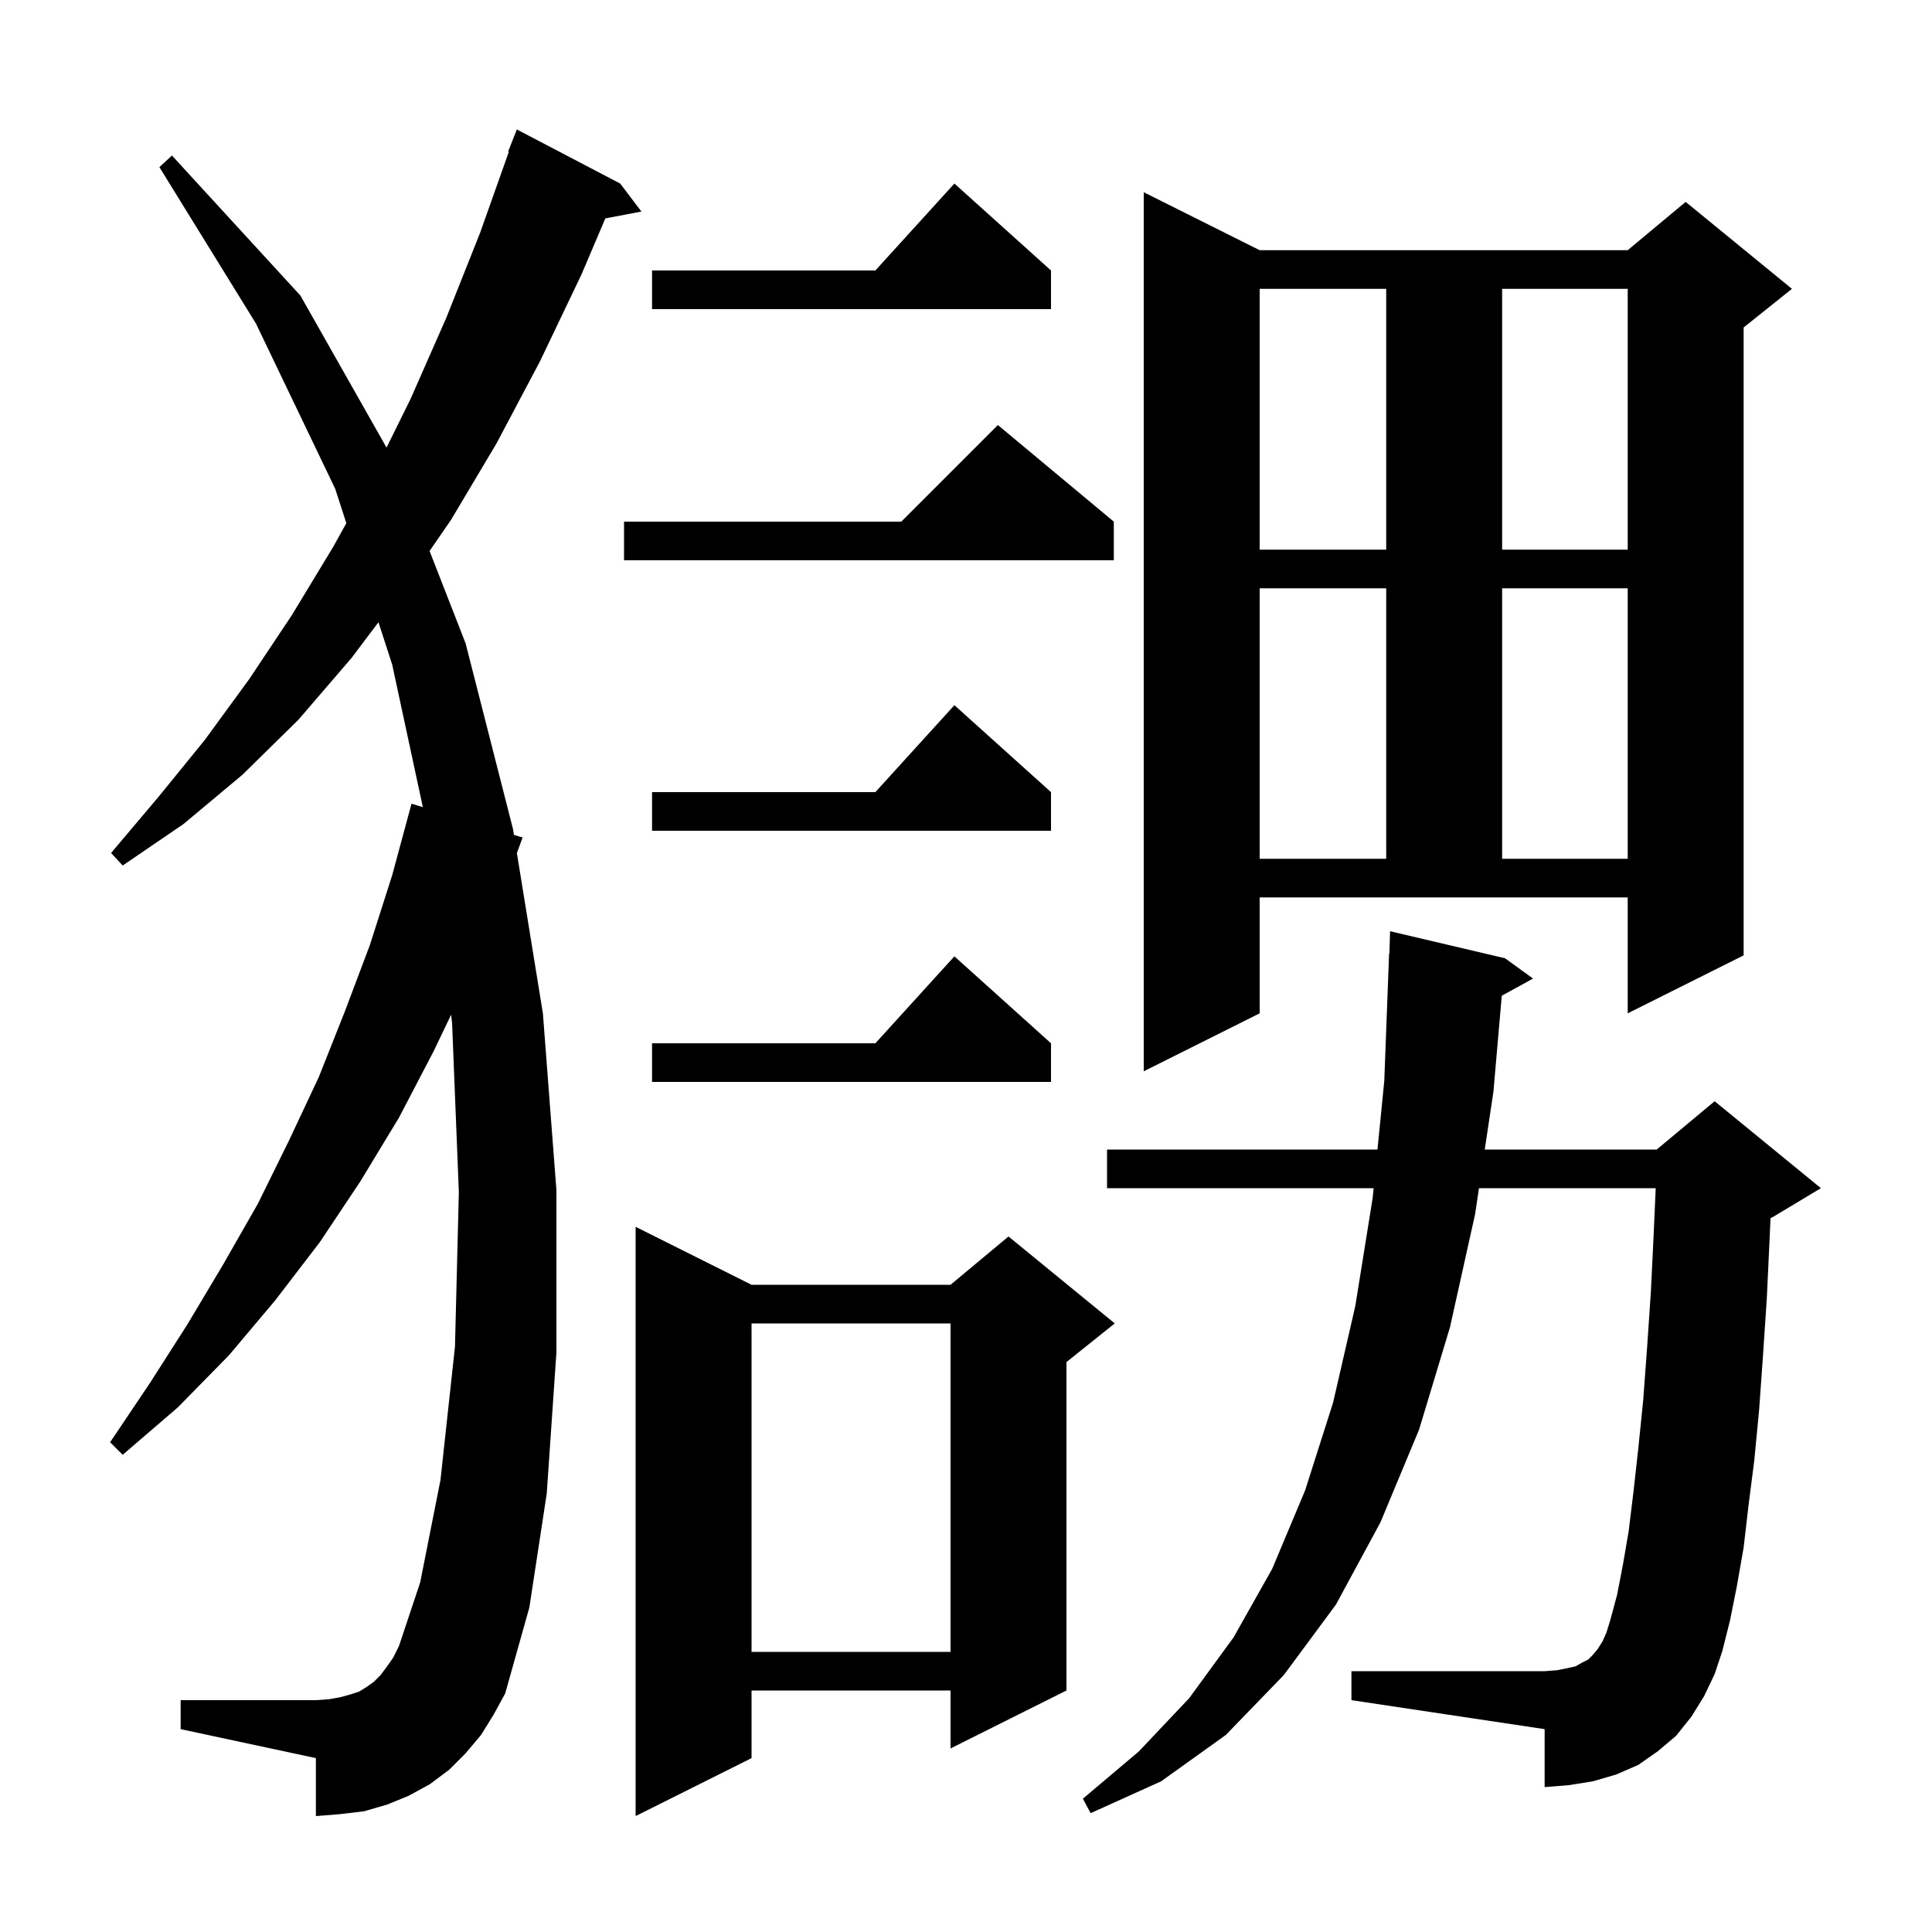 <svg xmlns="http://www.w3.org/2000/svg" xmlns:xlink="http://www.w3.org/1999/xlink" version="1.1" baseProfile="full" viewBox="0 0 200 200" width="200" height="200"><g fill="currentColor"><path d="M 77.8 133.0 L 98.4 133.0 L 104.4 128.0 L 115.4 137.0 L 110.4 141.0 L 110.4 175.0 L 98.4 181.0 L 98.4 175.0 L 77.8 175.0 L 77.8 182.0 L 65.8 188.0 L 65.8 127.0 Z M 176.4 175.6 L 175.1 177.7 L 173.5 179.7 L 171.6 181.3 L 169.6 182.7 L 167.3 183.7 L 164.9 184.4 L 162.4 184.8 L 159.9 185.0 L 159.9 179.0 L 139.9 176.0 L 139.9 173.0 L 159.9 173.0 L 161.2 172.9 L 162.2 172.7 L 163.1 172.5 L 163.8 172.1 L 164.4 171.8 L 164.9 171.3 L 165.4 170.7 L 165.9 169.9 L 166.3 169.0 L 166.7 167.7 L 167.4 165.1 L 168.0 162.0 L 168.6 158.5 L 169.1 154.4 L 169.6 149.9 L 170.1 145.0 L 170.5 139.6 L 170.9 133.7 L 171.2 127.5 L 171.399 123.0 L 153.104 123.0 L 152.7 125.7 L 150.1 137.4 L 146.9 148.0 L 142.9 157.6 L 138.3 166.1 L 132.9 173.4 L 126.9 179.6 L 120.2 184.4 L 112.9 187.7 L 112.1 186.2 L 117.9 181.3 L 123.1 175.8 L 127.7 169.5 L 131.7 162.4 L 135.1 154.3 L 138.0 145.2 L 140.3 135.2 L 142.1 124.0 L 142.199 123.0 L 114.6 123.0 L 114.6 119.0 L 142.596 119.0 L 143.3 111.9 L 143.8 98.7 L 143.83 98.701 L 143.9 96.4 L 155.8 99.2 L 158.7 101.3 L 155.463 103.077 L 154.6 113.0 L 153.702 119.0 L 171.5 119.0 L 177.5 114.0 L 188.5 123.0 L 183.5 126.0 L 183.284 126.09 L 183.2 128.0 L 182.9 134.4 L 182.5 140.4 L 182.1 146.0 L 181.6 151.2 L 181.0 155.9 L 180.5 160.2 L 179.8 164.2 L 179.1 167.7 L 178.3 170.9 L 177.5 173.3 Z M 49.8 179.6 L 48.2 181.5 L 46.5 183.2 L 44.5 184.7 L 42.3 185.9 L 40.1 186.8 L 37.7 187.5 L 35.2 187.8 L 32.7 188.0 L 32.7 182.0 L 18.7 179.0 L 18.7 176.0 L 32.7 176.0 L 34.1 175.9 L 35.2 175.7 L 36.3 175.4 L 37.2 175.1 L 38.0 174.6 L 38.7 174.1 L 39.4 173.4 L 40.0 172.6 L 40.7 171.6 L 41.3 170.4 L 43.5 163.8 L 45.6 153.2 L 47.1 139.4 L 47.5 123.4 L 46.8 105.9 L 46.698 105.045 L 44.9 108.8 L 41.3 115.7 L 37.3 122.3 L 33.1 128.6 L 28.5 134.6 L 23.7 140.3 L 18.4 145.7 L 12.7 150.6 L 11.4 149.3 L 15.5 143.2 L 19.4 137.1 L 23.1 130.9 L 26.7 124.6 L 29.9 118.1 L 33.0 111.5 L 35.7 104.7 L 38.3 97.8 L 40.6 90.6 L 42.6 83.2 L 43.774 83.557 L 40.6 68.8 L 39.178 64.414 L 36.4 68.1 L 30.9 74.5 L 25.1 80.2 L 19.0 85.3 L 12.7 89.6 L 11.5 88.3 L 16.4 82.5 L 21.2 76.6 L 25.8 70.3 L 30.2 63.7 L 34.5 56.6 L 35.853 54.158 L 34.7 50.6 L 26.5 33.5 L 16.5 17.3 L 17.8 16.1 L 31.1 30.6 L 40.014 46.336 L 42.5 41.3 L 46.2 32.9 L 49.7 24.1 L 52.673 15.721 L 52.6 15.7 L 53.5 13.4 L 64.2 19.0 L 66.4 21.9 L 62.664 22.608 L 60.2 28.4 L 55.9 37.4 L 51.4 45.9 L 46.7 53.8 L 44.468 57.039 L 48.2 66.6 L 53.1 85.8 L 53.202 86.427 L 54.1 86.7 L 53.507 88.309 L 56.2 104.9 L 57.6 123.2 L 57.6 140.0 L 56.6 154.6 L 54.8 166.4 L 52.3 175.3 L 51.1 177.5 Z M 77.8 137.0 L 77.8 171.0 L 98.4 171.0 L 98.4 137.0 Z M 108.8 108.0 L 108.8 112.0 L 67.5 112.0 L 67.5 108.0 L 90.618 108.0 L 98.8 99.0 Z M 130.4 104.9 L 118.4 110.9 L 118.4 19.9 L 130.4 25.9 L 168.5 25.9 L 174.5 20.9 L 185.5 29.9 L 180.5 33.9 L 180.5 98.9 L 168.5 104.9 L 168.5 92.9 L 130.4 92.9 Z M 130.4 60.9 L 130.4 88.9 L 143.5 88.9 L 143.5 60.9 Z M 155.5 60.9 L 155.5 88.9 L 168.5 88.9 L 168.5 60.9 Z M 108.8 82.0 L 108.8 86.0 L 67.5 86.0 L 67.5 82.0 L 90.618 82.0 L 98.8 73.0 Z M 115.3 54.0 L 115.3 58.0 L 64.6 58.0 L 64.6 54.0 L 93.3 54.0 L 103.3 44.0 Z M 130.4 29.9 L 130.4 56.9 L 143.5 56.9 L 143.5 29.9 Z M 155.5 29.9 L 155.5 56.9 L 168.5 56.9 L 168.5 29.9 Z M 108.8 28.0 L 108.8 32.0 L 67.5 32.0 L 67.5 28.0 L 90.618 28.0 L 98.8 19.0 Z "/></g></svg>